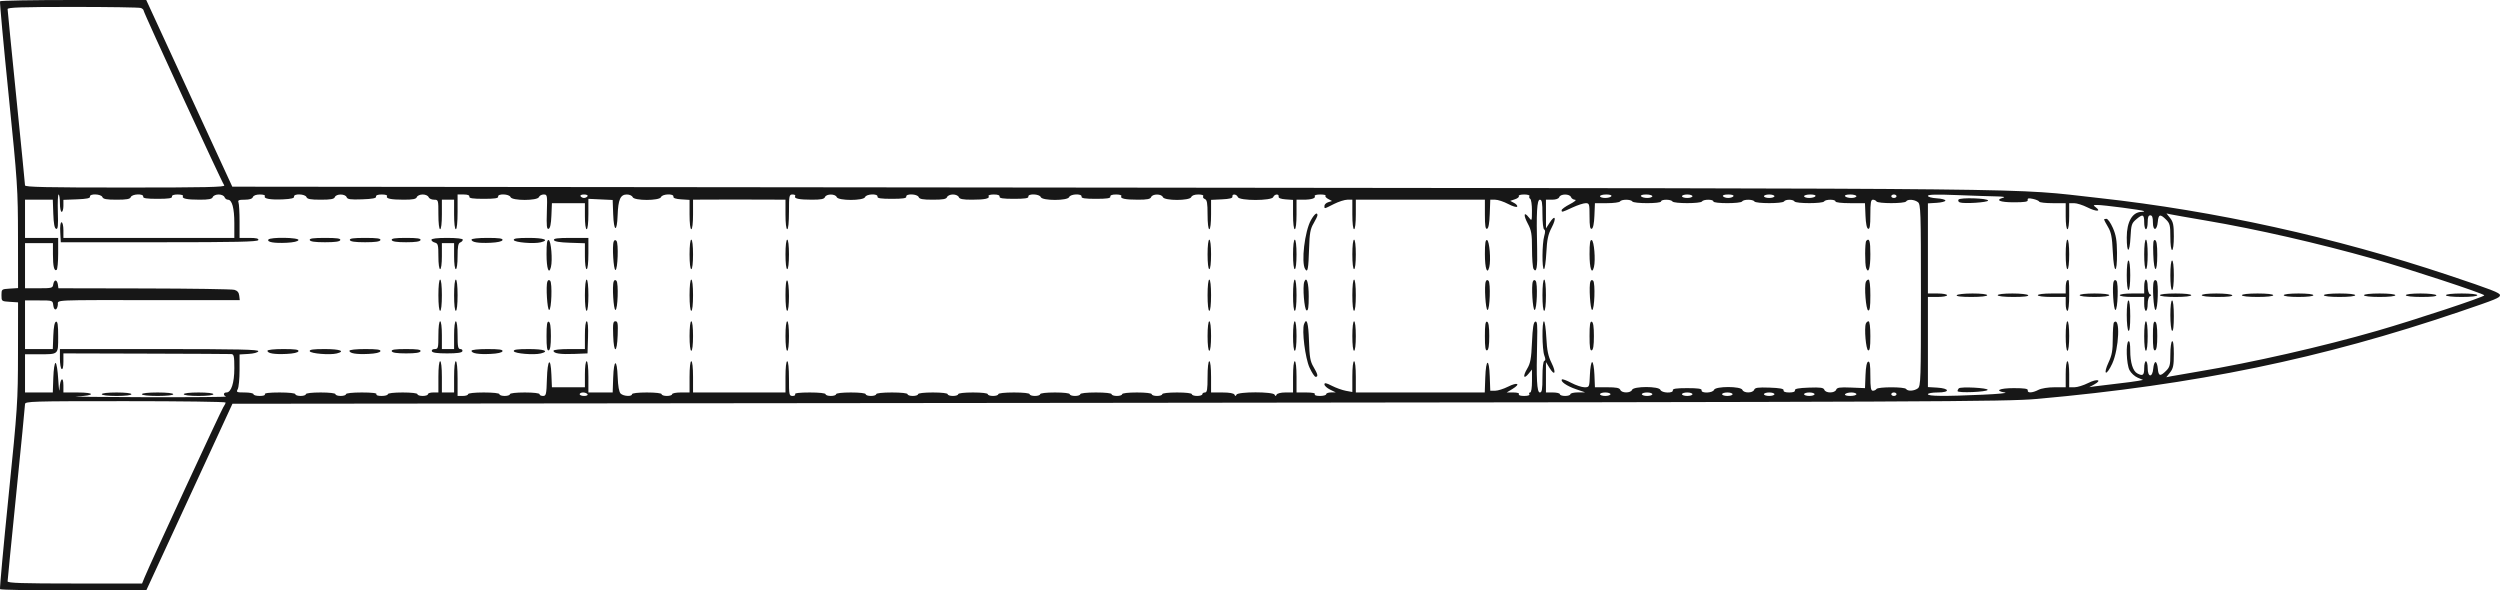 <?xml version="1.0" encoding="UTF-8"?> <svg xmlns="http://www.w3.org/2000/svg" width="796" height="188" viewBox="0 0 796 188" fill="none"><path fill-rule="evenodd" clip-rule="evenodd" d="M0.01 0.408C-0.127 0.635 1.099 14.011 2.736 30.13C5.578 58.135 5.711 60.154 5.729 75.581L5.748 91.725L3.11 91.893C0.498 92.06 0.472 92.081 0.472 93.997C0.472 95.914 0.498 95.934 3.11 96.101L5.748 96.27L5.729 112.414C5.711 127.84 5.578 129.859 2.736 157.865C1.099 173.984 -0.127 187.359 0.01 187.587C0.148 187.815 10.679 188.001 23.413 188L46.565 187.998L60.288 158.278L74.011 128.558L356.008 128.26C615.766 127.986 638.837 127.889 648.557 127.02C698.982 122.514 739.096 114.236 783.227 99.229C794.813 95.29 796 94.802 796 93.985C796 93.237 793.443 92.245 779.617 87.624C743.482 75.546 705.26 67.108 668.271 63.043C638.845 59.808 662.641 60.06 355.428 59.735L73.961 59.437L60.264 29.722L46.565 0.007L23.413 6.01042e-05C10.679 -0.004 0.148 0.18 0.01 0.408ZM2.42 2.896C2.421 3.276 3.669 15.905 5.192 30.959C6.716 46.014 7.964 58.642 7.965 59.022C7.969 59.567 14.742 59.713 39.969 59.713C65.505 59.713 71.853 59.573 71.396 59.022C70.687 58.166 45.732 4.053 45.732 3.37C45.732 3.098 45.337 2.725 44.854 2.54C44.371 2.356 34.624 2.205 23.195 2.205C6.94 2.205 2.416 2.355 2.42 2.896ZM18.42 67.512C18.561 71.951 18.446 73.052 17.865 72.861C17.357 72.693 17.083 71.235 16.971 68.102L16.81 63.584H12.39H7.969V69.667V75.749H13.245H18.521V80.693C18.521 83.413 18.297 85.775 18.024 85.943C17.238 86.427 16.855 84.793 16.855 80.957V77.408H12.412H7.969V84.597V91.785H12.373C16.517 91.785 16.788 91.712 16.954 90.541C17.052 89.857 17.382 89.297 17.688 89.297C17.993 89.297 18.323 89.857 18.421 90.541L18.598 91.785L45.91 91.841C60.931 91.871 73.847 92.067 74.61 92.277C75.569 92.541 76.051 93.108 76.17 94.111L76.341 95.564L51.457 95.555C15.375 95.543 18.627 95.396 18.418 97.056C18.179 98.966 17.173 99.049 16.957 97.177C16.781 95.661 16.768 95.656 12.375 95.656H7.969V103.398V111.139H12.389H16.808L16.97 106.898C17.076 104.118 17.372 102.578 17.826 102.428C18.347 102.257 18.521 103.439 18.521 107.163C18.521 112.982 18.722 112.798 12.366 112.798H7.969V118.881V124.963H12.39H16.811L16.972 120.26C17.062 117.601 17.374 115.556 17.688 115.555C17.999 115.554 18.378 117.924 18.552 120.949C18.722 123.918 18.909 125.179 18.968 123.752C19.103 120.502 20.187 119.583 20.187 122.719V124.963H24.629C30.49 124.963 30.378 125.971 24.491 126.211C21.971 126.313 31.779 126.428 46.288 126.466C60.796 126.504 72.354 126.409 71.972 126.256C71.012 125.87 71.099 124.963 72.097 124.963C73.623 124.963 74.61 121.935 74.61 117.25C74.61 113.404 74.478 112.789 73.638 112.733C73.103 112.697 60.859 112.635 46.427 112.595L20.187 112.522V115.181C20.187 116.813 19.972 117.708 19.631 117.498C19.326 117.31 19.076 115.803 19.076 114.148V111.139H50.776C75.889 111.139 82.43 111.283 82.249 111.83C82.116 112.234 80.822 112.591 79.148 112.689L76.276 112.856V117.84C76.276 120.581 76.017 123.306 75.701 123.894C75.168 124.885 75.331 124.963 77.923 124.963C79.46 124.963 80.719 125.212 80.719 125.516C80.719 125.821 81.609 126.069 82.695 126.069C83.872 126.069 84.533 125.845 84.329 125.516C84.109 125.163 85.804 124.963 89.016 124.963C92 124.963 94.047 125.188 94.047 125.516C94.047 125.821 94.797 126.069 95.713 126.069C96.629 126.069 97.379 125.821 97.379 125.516C97.379 125.191 99.323 124.963 102.1 124.963C104.876 124.963 106.82 125.191 106.82 125.516C106.82 125.821 107.57 126.069 108.486 126.069C109.402 126.069 110.152 125.821 110.152 125.516C110.152 125.188 112.199 124.963 115.183 124.963C118.396 124.963 120.09 125.163 119.871 125.516C119.666 125.845 120.328 126.069 121.504 126.069C122.591 126.069 123.48 125.821 123.48 125.516C123.48 125.191 125.424 124.963 128.201 124.963C130.977 124.963 132.921 125.191 132.921 125.516C132.921 125.821 133.671 126.069 134.587 126.069C135.503 126.069 136.253 125.821 136.253 125.516C136.253 125.212 137.003 124.963 137.919 124.963H139.585V119.987C139.585 117.038 139.811 115.01 140.141 115.01C140.47 115.01 140.696 117.038 140.696 119.987V124.963H142.64H144.583V119.987C144.583 117.038 144.809 115.01 145.139 115.01C145.472 115.01 145.694 117.222 145.694 120.54V126.069H147.36C148.276 126.069 149.026 125.821 149.026 125.516C149.026 125.188 151.063 124.963 154.024 124.963C156.986 124.963 159.022 125.188 159.022 125.516C159.022 125.821 159.772 126.069 160.688 126.069C161.605 126.069 162.354 125.821 162.354 125.516C162.354 125.191 164.298 124.963 167.075 124.963C169.851 124.963 171.795 125.191 171.795 125.516C171.795 125.821 172.286 126.069 172.886 126.069C173.884 126.069 173.99 125.614 174.135 120.678C174.322 114.349 175.327 113.379 175.568 119.296L175.731 123.305H180.983H186.234V119.157C186.234 116.761 186.468 115.01 186.789 115.01C187.119 115.01 187.345 117.038 187.345 119.987V124.963H191.21H195.076L195.237 120.26C195.442 114.235 196.455 114.083 196.67 120.046C196.775 122.947 197.105 124.807 197.602 125.303C198.486 126.183 201.228 126.344 201.228 125.516C201.228 125.191 203.172 124.963 205.949 124.963C208.725 124.963 210.669 125.191 210.669 125.516C210.669 125.821 211.419 126.069 212.335 126.069C213.251 126.069 214.001 125.821 214.001 125.516C214.001 125.212 215.251 124.963 216.778 124.963H219.555V119.987C219.555 117.038 219.781 115.01 220.11 115.01C220.439 115.01 220.665 117.038 220.665 119.987V124.963H235.382H250.098V119.987C250.098 117.038 250.324 115.01 250.654 115.01C250.987 115.01 251.209 117.222 251.209 120.54C251.209 125.754 251.275 126.069 252.353 126.069C252.981 126.069 253.342 125.821 253.153 125.516C252.933 125.163 254.628 124.963 257.84 124.963C260.824 124.963 262.871 125.188 262.871 125.516C262.871 125.821 263.621 126.069 264.537 126.069C265.454 126.069 266.203 125.821 266.203 125.516C266.203 125.191 268.147 124.963 270.924 124.963C273.7 124.963 275.644 125.191 275.644 125.516C275.644 125.821 276.394 126.069 277.31 126.069C278.226 126.069 278.976 125.821 278.976 125.516C278.976 125.188 281.013 124.963 283.974 124.963C286.936 124.963 288.972 125.188 288.972 125.516C288.972 125.821 289.722 126.069 290.638 126.069C291.555 126.069 292.304 125.821 292.304 125.516C292.304 125.191 294.248 124.963 297.025 124.963C299.802 124.963 301.745 125.191 301.745 125.516C301.745 125.821 302.495 126.069 303.411 126.069C304.328 126.069 305.077 125.821 305.077 125.516C305.077 125.191 307.021 124.963 309.798 124.963C312.574 124.963 314.518 125.191 314.518 125.516C314.518 125.821 315.268 126.069 316.184 126.069C317.1 126.069 317.85 125.821 317.85 125.516C317.85 125.188 319.887 124.963 322.848 124.963C325.81 124.963 327.846 125.188 327.846 125.516C327.846 125.821 328.596 126.069 329.512 126.069C330.429 126.069 331.178 125.821 331.178 125.516C331.178 125.191 333.122 124.963 335.899 124.963C338.676 124.963 340.619 125.191 340.619 125.516C340.619 125.821 341.369 126.069 342.285 126.069C343.202 126.069 343.951 125.821 343.951 125.516C343.951 125.188 345.988 124.963 348.949 124.963C351.911 124.963 353.947 125.188 353.947 125.516C353.947 125.821 354.697 126.069 355.613 126.069C356.53 126.069 357.279 125.821 357.279 125.516C357.279 125.191 359.223 124.963 362 124.963C364.777 124.963 366.72 125.191 366.72 125.516C366.72 125.821 367.47 126.069 368.386 126.069C369.303 126.069 370.052 125.821 370.052 125.516C370.052 125.191 371.996 124.963 374.773 124.963C377.549 124.963 379.493 125.191 379.493 125.516C379.493 125.821 380.243 126.069 381.159 126.069C382.076 126.069 382.825 125.821 382.825 125.516C382.825 125.212 383.2 124.963 383.658 124.963C384.337 124.963 384.491 124.042 384.491 119.987C384.491 117.038 384.717 115.01 385.047 115.01C385.376 115.01 385.602 117.038 385.602 119.987V124.963H389.166C391.473 124.963 392.843 125.207 393.053 125.655C393.312 126.208 393.442 126.208 393.701 125.655C394.158 124.68 405.369 124.68 405.826 125.655C406.085 126.208 406.215 126.208 406.473 125.655C406.661 125.255 407.831 124.963 409.25 124.963H411.703V119.987C411.703 117.038 411.929 115.01 412.258 115.01C412.588 115.01 412.814 117.038 412.814 119.987V124.963H415.901C417.817 124.963 418.858 125.173 418.645 125.516C418.44 125.845 419.102 126.069 420.278 126.069C421.365 126.069 422.255 125.821 422.255 125.516C422.255 125.212 422.941 124.958 423.782 124.951L425.309 124.938L423.504 124.052C422.512 123.565 421.699 122.819 421.699 122.395C421.699 121.803 422.25 121.905 424.059 122.832C425.357 123.496 427.357 124.215 428.502 124.428L430.585 124.815V119.913C430.585 117.013 430.812 115.01 431.14 115.01C431.469 115.01 431.695 117.038 431.695 119.987V124.963H452.221H472.747L472.908 120.26C473.117 114.141 474.129 113.85 474.34 119.848L474.502 124.41H476.051C476.904 124.41 478.772 123.82 480.205 123.098C483.207 121.584 484.3 122.186 481.565 123.847L479.732 124.96L481.848 124.961C483.116 124.963 483.826 125.185 483.62 125.516C483.415 125.846 484.088 126.069 485.286 126.069C486.484 126.069 487.157 125.846 486.952 125.516C486.763 125.212 486.874 124.963 487.197 124.963C487.552 124.963 487.785 123.512 487.785 121.308V117.652L486.722 118.958C485.122 120.923 484.786 119.871 486.235 117.43C487.298 115.639 487.553 114.248 487.785 108.972C487.991 104.286 488.26 102.591 488.828 102.405C489.455 102.198 489.563 103.336 489.426 108.719C489.123 120.665 489.35 124.963 490.284 124.963C490.962 124.963 491.117 124.047 491.117 120.033C491.117 117.044 491.349 115.025 491.707 114.907C492.123 114.768 492.123 114.256 491.707 113.165C491.003 111.32 490.911 102.292 491.597 102.292C491.861 102.292 492.2 104.649 492.352 107.53C492.566 111.626 492.93 113.378 494.016 115.563C495.582 118.715 495.065 119.914 493.349 117.111L492.232 115.286L492.23 120.125L492.228 124.963H494.449C495.671 124.963 496.67 125.212 496.67 125.516C496.67 125.821 497.42 126.069 498.336 126.069C499.253 126.069 500.002 125.821 500.002 125.516C500.002 125.212 501.065 124.955 502.363 124.945L504.723 124.927L501.756 123.907C498.836 122.903 496.714 121.418 497.327 120.807C497.499 120.636 498.833 121.128 500.292 121.901C501.751 122.672 503.646 123.305 504.504 123.305C506.053 123.305 506.063 123.281 506.226 119.296C506.316 117.09 506.639 115.286 506.944 115.286C507.25 115.286 507.573 117.09 507.663 119.296L507.826 123.305H511.706C514.644 123.305 515.665 123.506 515.906 124.134C516.323 125.216 519.223 125.216 519.64 124.134C520.103 122.934 528.217 122.934 528.679 124.134C529.08 125.172 532.836 125.303 532.629 124.272C532.527 123.762 533.73 123.581 537.21 123.581C540.691 123.581 541.894 123.762 541.792 124.272C541.585 125.303 545.341 125.172 545.742 124.134C546.204 122.934 554.318 122.934 554.78 124.134C555.203 125.231 558.098 125.213 558.523 124.111C558.789 123.42 559.717 123.29 563.441 123.42C566.751 123.536 567.993 123.774 567.893 124.272C567.803 124.72 568.439 124.963 569.698 124.963C570.957 124.963 571.593 124.72 571.503 124.272C571.403 123.774 572.645 123.536 575.954 123.42C579.679 123.29 580.607 123.42 580.873 124.111C581.309 125.242 584.194 125.227 584.632 124.092C584.907 123.377 585.764 123.253 589.392 123.401L593.817 123.581L593.975 119.478C594.078 116.806 594.375 115.295 594.827 115.147C595.346 114.976 595.521 116.114 595.521 119.664C595.521 123.428 595.687 124.41 596.322 124.41C596.762 124.41 597.276 124.162 597.465 123.857C597.913 123.136 606.458 123.136 606.906 123.857C607.389 124.636 609.499 124.514 610.654 123.641C611.558 122.958 611.626 120.881 611.626 93.997C611.626 67.114 611.558 65.037 610.654 64.354C609.499 63.481 607.389 63.358 606.906 64.137C606.458 64.858 597.913 64.858 597.465 64.137C597.276 63.833 596.762 63.584 596.322 63.584C595.687 63.584 595.521 64.567 595.521 68.33C595.521 71.881 595.346 73.019 594.827 72.848C594.38 72.701 594.075 71.212 593.97 68.655L593.806 64.69H589.111C586.35 64.69 584.415 64.462 584.415 64.137C584.415 63.416 581.252 63.416 580.805 64.137C580.357 64.858 571.812 64.858 571.364 64.137C570.919 63.42 568.477 63.42 568.032 64.137C567.584 64.858 559.039 64.858 558.591 64.137C558.146 63.419 555.149 63.419 554.704 64.137C554.252 64.865 545.541 64.865 545.541 64.137C545.541 63.416 542.378 63.416 541.931 64.137C541.483 64.858 532.938 64.858 532.49 64.137C532.043 63.416 528.88 63.416 528.88 64.137C528.88 64.865 520.169 64.865 519.717 64.137C519.272 63.419 516.275 63.419 515.83 64.137C515.641 64.441 513.763 64.69 511.656 64.69H507.826L507.663 68.655C507.557 71.212 507.253 72.701 506.805 72.848C506.291 73.018 506.111 71.991 506.111 68.883C506.111 64.902 506.048 64.69 504.862 64.695C504.175 64.698 502.275 65.32 500.642 66.078C497.27 67.641 497.226 67.651 497.226 66.912C497.226 66.614 498.413 65.755 499.864 65.003C501.314 64.251 502.056 63.624 501.512 63.61C500.968 63.596 500.379 63.211 500.204 62.755C499.786 61.673 496.886 61.673 496.469 62.755C496.269 63.275 495.42 63.584 494.189 63.584H492.228L492.237 68.146L492.247 72.708L493.402 70.911C495.172 68.159 495.679 69.335 494.061 72.441C492.911 74.647 492.574 76.228 492.353 80.446C492.2 83.337 491.861 85.703 491.597 85.703C490.933 85.703 490.993 77.557 491.673 75.193C492.045 73.903 492.045 73.2 491.673 73.077C491.361 72.974 491.117 70.855 491.117 68.238C491.117 64.47 490.959 63.584 490.284 63.584C489.367 63.584 489.133 67.812 489.425 79.157C489.578 85.088 489.221 87.103 488.279 85.624C488.017 85.211 487.798 82.36 487.793 79.288C487.786 74.448 487.605 73.365 486.439 71.181C484.977 68.444 485.197 67.18 486.779 69.227C487.749 70.481 487.761 70.456 487.773 67.073C487.779 65.19 487.531 63.493 487.221 63.302C486.91 63.111 486.8 62.723 486.976 62.44C487.151 62.157 486.391 61.925 485.286 61.925C484.181 61.925 483.418 62.153 483.59 62.431C483.763 62.709 483.216 63.165 482.375 63.444L480.846 63.952L482.11 64.625C482.805 64.995 483.233 65.524 483.063 65.799C482.892 66.074 481.598 65.689 480.188 64.942C478.777 64.195 476.921 63.584 476.063 63.584H474.502L474.34 68.102C474.233 71.104 473.946 72.696 473.485 72.848C472.966 73.019 472.791 71.881 472.791 68.33V63.584H452.243H431.695V68.284C431.695 71.049 431.467 72.984 431.14 72.984C430.813 72.984 430.585 71.049 430.585 68.284V63.584H429.013C428.148 63.584 426.211 64.205 424.709 64.964C421.486 66.592 421.699 66.55 421.699 65.556C421.699 65.121 422.242 64.593 422.906 64.383L424.113 64.002L422.889 63.35C422.215 62.991 421.839 62.523 422.052 62.311C422.265 62.099 421.509 61.925 420.371 61.925C419.233 61.925 418.44 62.148 418.609 62.42C419.037 63.11 417.562 63.584 414.99 63.584H412.814V68.284C412.814 71.049 412.585 72.984 412.258 72.984C411.932 72.984 411.703 71.06 411.703 68.316V63.648L409.343 63.477C407.818 63.368 407.032 63.063 407.121 62.616C407.319 61.633 405.778 61.757 405.393 62.755C404.926 63.968 394.601 63.968 394.133 62.755C393.748 61.757 392.207 61.633 392.405 62.616C392.502 63.097 391.486 63.358 389.073 63.472L385.602 63.637V68.311C385.602 71.058 385.373 72.984 385.047 72.984C384.721 72.984 384.491 71.069 384.491 68.344C384.491 64.645 384.315 63.635 383.623 63.371C383.146 63.188 382.91 62.788 383.101 62.482C383.307 62.149 382.675 61.925 381.529 61.925C380.337 61.925 379.491 62.239 379.292 62.755C378.83 63.955 370.715 63.955 370.253 62.755C369.836 61.673 366.936 61.673 366.519 62.755C366.278 63.382 365.259 63.584 362.34 63.584C358.213 63.584 356.543 63.218 357.038 62.42C357.207 62.148 356.455 61.925 355.369 61.925C354.083 61.925 353.44 62.167 353.531 62.616C353.633 63.126 352.43 63.308 348.949 63.308C345.469 63.308 344.266 63.126 344.368 62.616C344.575 61.585 340.819 61.717 340.418 62.755C339.956 63.955 331.841 63.955 331.379 62.755C330.979 61.717 327.223 61.585 327.43 62.616C327.532 63.126 326.329 63.308 322.848 63.308C319.368 63.308 318.164 63.126 318.267 62.616C318.357 62.167 317.714 61.925 316.429 61.925C315.342 61.925 314.591 62.148 314.76 62.42C315.254 63.218 313.585 63.584 309.457 63.584C306.539 63.584 305.52 63.382 305.278 62.755C305.1 62.292 304.274 61.925 303.411 61.925C302.548 61.925 301.722 62.292 301.544 62.755C301.299 63.391 300.246 63.584 297.025 63.584C293.804 63.584 292.75 63.391 292.505 62.755C292.105 61.717 288.349 61.585 288.556 62.616C288.658 63.126 287.455 63.308 283.974 63.308C280.494 63.308 279.291 63.126 279.393 62.616C279.6 61.585 275.844 61.717 275.443 62.755C274.981 63.955 266.866 63.955 266.404 62.755C265.987 61.673 263.087 61.673 262.67 62.755C262.429 63.382 261.41 63.584 258.491 63.584C254.364 63.584 252.694 63.218 253.189 62.42C253.358 62.148 252.981 61.925 252.353 61.925C251.275 61.925 251.209 62.241 251.209 67.455C251.209 70.773 250.987 72.984 250.654 72.984C250.327 72.984 250.098 71.049 250.098 68.284V63.584L245.378 63.556C242.782 63.541 237.534 63.529 233.716 63.529C229.898 63.529 225.4 63.541 223.72 63.556L220.665 63.584V68.284C220.665 71.049 220.436 72.984 220.11 72.984C219.783 72.984 219.555 71.059 219.555 68.315V63.645L216.917 63.476C215.17 63.364 214.325 63.074 214.418 62.616C214.625 61.585 210.868 61.717 210.468 62.755C210.006 63.955 201.891 63.955 201.429 62.755C201.253 62.298 200.429 61.925 199.597 61.925C197.532 61.925 196.83 63.507 196.653 68.561C196.457 74.145 195.439 73.879 195.237 68.191L195.076 63.673L191.209 63.491L187.342 63.308L187.344 68.146C187.344 71.004 187.118 72.984 186.789 72.984C186.468 72.984 186.234 71.233 186.234 68.837V64.69H180.983H175.731L175.568 68.655C175.458 71.328 175.167 72.698 174.672 72.861C174.091 73.052 173.976 71.951 174.117 67.512C174.288 62.112 174.254 61.923 173.104 61.924C172.449 61.925 171.77 62.298 171.594 62.755C171.132 63.955 163.017 63.955 162.555 62.755C162.155 61.717 158.399 61.585 158.606 62.616C158.708 63.126 157.504 63.308 154.024 63.308C150.544 63.308 149.34 63.126 149.443 62.616C149.533 62.169 148.897 61.925 147.638 61.925H145.694V67.455C145.694 70.773 145.472 72.984 145.139 72.984C144.812 72.984 144.583 71.049 144.583 68.284V63.584H142.64H140.696V68.284C140.696 71.049 140.467 72.984 140.141 72.984C139.814 72.984 139.585 71.049 139.585 68.284C139.585 63.624 139.574 63.584 138.18 63.584C137.406 63.584 136.63 63.211 136.454 62.755C136.276 62.292 135.45 61.925 134.587 61.925C133.724 61.925 132.898 62.292 132.72 62.755C132.479 63.382 131.459 63.584 128.541 63.584C124.414 63.584 122.744 63.218 123.239 62.42C123.408 62.148 122.656 61.925 121.569 61.925C120.284 61.925 119.641 62.167 119.732 62.616C119.832 63.115 118.59 63.352 115.28 63.468C111.556 63.599 110.628 63.468 110.361 62.777C109.937 61.675 107.042 61.657 106.619 62.755C106.374 63.391 105.321 63.584 102.1 63.584C98.879 63.584 97.825 63.391 97.58 62.755C97.18 61.717 93.424 61.585 93.631 62.616C93.728 63.099 92.687 63.358 90.177 63.475C86.143 63.664 83.841 63.264 84.339 62.462C84.53 62.155 83.853 61.925 82.755 61.925C81.563 61.925 80.717 62.239 80.518 62.755C80.305 63.307 79.431 63.584 77.9 63.584C76.033 63.584 75.665 63.748 75.939 64.459C76.125 64.94 76.276 67.677 76.276 70.541V75.749H79.377C81.61 75.749 82.413 75.943 82.246 76.441C82.064 76.983 75.255 77.132 50.684 77.132H19.354L19.187 73.952C19.084 71.995 19.245 70.773 19.604 70.773C19.924 70.773 20.187 71.892 20.187 73.261V75.749H47.398H74.61V71.075C74.61 66.245 73.882 63.584 72.56 63.584C72.141 63.584 71.655 63.211 71.479 62.755C71.301 62.292 70.475 61.925 69.612 61.925C68.749 61.925 67.923 62.292 67.745 62.755C67.504 63.382 66.484 63.584 63.566 63.584C59.439 63.584 57.769 63.218 58.264 62.42C58.432 62.148 57.681 61.925 56.594 61.925C55.309 61.925 54.666 62.167 54.757 62.616C54.859 63.126 53.655 63.308 50.175 63.308C46.695 63.308 45.491 63.126 45.593 62.616C45.801 61.585 42.044 61.717 41.644 62.755C41.399 63.391 40.346 63.584 37.125 63.584C33.904 63.584 32.85 63.391 32.605 62.755C32.205 61.717 28.448 61.585 28.656 62.616C28.755 63.111 27.571 63.353 24.491 63.469L20.187 63.63V65.543C20.187 66.594 19.937 67.455 19.631 67.455C19.326 67.455 19.076 66.211 19.076 64.69C19.076 63.169 18.888 61.925 18.659 61.924C18.431 61.923 18.322 64.438 18.42 67.512ZM184.846 62.478C185.034 62.782 185.534 63.031 185.956 63.031C186.378 63.031 186.878 62.782 187.067 62.478C187.262 62.163 186.784 61.925 185.956 61.925C185.128 61.925 184.65 62.163 184.846 62.478ZM509.443 62.478C509.443 62.782 510.178 63.031 511.077 63.031C511.975 63.031 512.864 62.782 513.053 62.478C513.257 62.149 512.596 61.925 511.42 61.925C510.333 61.925 509.443 62.174 509.443 62.478ZM522.494 62.478C522.683 62.782 523.572 63.031 524.47 63.031C525.369 63.031 526.104 62.782 526.104 62.478C526.104 62.174 525.214 61.925 524.127 61.925C522.951 61.925 522.289 62.149 522.494 62.478ZM535.544 62.478C535.544 62.782 536.294 63.031 537.21 63.031C538.127 63.031 538.876 62.782 538.876 62.478C538.876 62.174 538.127 61.925 537.21 61.925C536.294 61.925 535.544 62.174 535.544 62.478ZM548.595 62.478C548.784 62.782 549.533 63.031 550.261 63.031C550.988 63.031 551.738 62.782 551.927 62.478C552.132 62.149 551.459 61.925 550.261 61.925C549.063 61.925 548.39 62.149 548.595 62.478ZM561.645 62.478C561.645 62.782 562.395 63.031 563.312 63.031C564.228 63.031 564.978 62.782 564.978 62.478C564.978 62.174 564.228 61.925 563.312 61.925C562.395 61.925 561.645 62.174 561.645 62.478ZM574.418 62.478C574.418 62.782 575.153 63.031 576.052 63.031C576.95 63.031 577.839 62.782 578.028 62.478C578.232 62.149 577.571 61.925 576.395 61.925C575.308 61.925 574.418 62.174 574.418 62.478ZM587.469 62.478C587.658 62.782 588.547 63.031 589.445 63.031C590.344 63.031 591.079 62.782 591.079 62.478C591.079 62.174 590.189 61.925 589.102 61.925C587.926 61.925 587.265 62.149 587.469 62.478ZM602.185 62.478C602.185 62.782 602.56 63.031 603.019 63.031C603.477 63.031 603.852 62.782 603.852 62.478C603.852 62.174 603.477 61.925 603.019 61.925C602.56 61.925 602.185 62.174 602.185 62.478ZM613.848 62.363C613.848 62.705 615.071 63.047 616.632 63.141C618.163 63.232 619.416 63.556 619.416 63.861C619.416 64.165 618.163 64.489 616.632 64.581L613.848 64.748V79.096V93.444H616.902C618.582 93.444 619.956 93.693 619.956 93.997C619.956 94.301 618.582 94.55 616.902 94.55H613.848V108.899V123.246L616.719 123.414C620.833 123.653 621.027 124.963 616.948 124.963C615.243 124.963 613.848 125.212 613.848 125.516C613.848 126.173 619.012 126.218 631.341 125.672C636.228 125.455 639.405 125.145 638.4 124.982C634.902 124.417 636.572 123.581 641.198 123.581C644.568 123.581 645.743 123.764 645.641 124.272C645.453 125.207 647.095 125.139 649.036 124.131C649.963 123.65 652.108 123.305 654.173 123.305H657.72V119.157C657.72 116.761 657.954 115.01 658.275 115.01C658.596 115.01 658.83 116.761 658.83 119.157V123.305H660.515C661.442 123.305 663.428 122.685 664.928 121.928C667.783 120.487 669.476 120.955 666.761 122.434L665.217 123.275L666.883 123.025C667.799 122.888 670.923 122.51 673.825 122.185C676.726 121.859 679.831 121.452 680.724 121.278L682.347 120.963L680.621 120.24C679.671 119.842 678.503 118.764 678.026 117.844C677.05 115.964 676.819 109.201 677.712 108.651C678.059 108.438 678.267 109.54 678.267 111.577C678.267 115.43 679.098 118.14 680.51 118.892C682.271 119.831 682.71 119.497 682.71 117.222C682.71 116.005 682.96 115.01 683.265 115.01C683.571 115.01 683.821 116.005 683.821 117.222C683.821 120.208 685.346 120.327 685.592 117.36C685.687 116.22 686.014 115.286 686.32 115.286C686.625 115.286 686.953 116.22 687.047 117.36C687.249 119.785 687.809 119.937 689.677 118.076C690.864 116.895 691.04 116.22 691.04 112.856C691.04 110.731 691.29 108.839 691.596 108.651C691.948 108.434 692.151 109.911 692.151 112.691C692.151 116.345 691.952 117.325 690.95 118.593L689.748 120.114L691.366 119.786C692.256 119.605 696.09 118.941 699.886 118.31C717.043 115.457 739.627 110.314 756.848 105.338C769.033 101.817 791.002 94.545 791.002 94.033C791.002 93.523 766.542 85.471 755.738 82.423C738.065 77.437 718.538 72.973 702.425 70.235C696.927 69.301 691.839 68.406 691.119 68.247L689.809 67.956L690.98 69.439C691.945 70.662 692.151 71.684 692.151 75.271C692.151 77.802 691.919 79.62 691.596 79.62C691.275 79.62 691.04 77.861 691.04 75.448C691.04 71.755 690.884 71.119 689.677 69.918C687.815 68.064 687.25 68.21 687.047 70.592C686.8 73.509 685.487 73.7 685.487 70.819C685.487 69.18 685.258 68.561 684.654 68.561C684.052 68.561 683.821 69.175 683.821 70.773C683.821 71.989 683.571 72.984 683.265 72.984C682.96 72.984 682.71 71.989 682.71 70.773C682.71 68.214 682.25 68.056 680.117 69.883C678.728 71.073 678.551 71.628 678.36 75.413C678.087 80.778 677.157 80.919 677.157 75.596C677.157 70.622 678.942 67.52 681.831 67.472C682.416 67.463 682.787 67.347 682.654 67.215C682.345 66.907 669.604 65.237 667.739 65.261C666.424 65.277 666.396 65.33 667.333 66.037C669.163 67.418 667.399 67.424 664.664 66.046C663.184 65.3 661.267 64.69 660.403 64.69H658.83V68.837C658.83 71.233 658.596 72.984 658.275 72.984C657.954 72.984 657.72 71.233 657.72 68.837V64.69H653.601C651.336 64.69 649.399 64.472 649.297 64.204C649.195 63.937 648.293 63.543 647.291 63.328C645.916 63.032 645.508 63.117 645.625 63.675C645.744 64.244 644.727 64.413 641.198 64.413C636.741 64.413 635.122 63.709 637.833 62.948C638.619 62.727 637.805 62.567 635.734 62.533C633.873 62.503 628.188 62.315 623.1 62.115C616.497 61.855 613.848 61.926 613.848 62.363ZM623.577 63.566C623.38 63.884 623.57 64.279 623.999 64.443C625.317 64.947 633.007 64.449 633.007 63.861C633.007 63.101 624.039 62.822 623.577 63.566ZM417.407 70.081C415.413 73.635 414.239 83.594 415.569 85.687C416.371 86.95 416.608 85.688 416.816 79.055C416.966 74.236 417.21 72.877 418.238 71.144C418.92 69.992 419.478 68.816 419.478 68.529C419.478 67.39 418.512 68.115 417.407 70.081ZM669.937 69.912C669.937 70.046 670.5 71.104 671.187 72.262C672.199 73.967 672.489 75.471 672.714 80.173C673.058 87.371 674.122 87.591 674.056 80.45C674.02 76.548 673.735 74.845 672.738 72.57C672.039 70.973 671.122 69.667 670.702 69.667C670.282 69.667 669.937 69.777 669.937 69.912ZM85.449 76.286C84.953 77.086 87.251 77.488 91.243 77.299C93.461 77.195 94.878 76.872 95.021 76.441C95.303 75.591 85.975 75.44 85.449 76.286ZM98.629 76.441C98.789 76.92 100.279 77.132 103.488 77.132C106.697 77.132 108.187 76.92 108.347 76.441C108.521 75.921 107.314 75.749 103.488 75.749C99.662 75.749 98.455 75.921 98.629 76.441ZM111.402 76.441C111.562 76.92 113.052 77.132 116.261 77.132C119.47 77.132 120.96 76.92 121.12 76.441C121.294 75.921 120.087 75.749 116.261 75.749C112.435 75.749 111.228 75.921 111.402 76.441ZM124.73 76.441C124.889 76.915 126.325 77.132 129.311 77.132C132.298 77.132 133.734 76.915 133.893 76.441C134.066 75.923 132.915 75.749 129.311 75.749C125.708 75.749 124.557 75.923 124.73 76.441ZM137.364 76.354C137.364 76.687 137.864 77.089 138.475 77.248C139.459 77.504 139.585 78.002 139.585 81.62C139.585 83.973 139.821 85.703 140.141 85.703C140.462 85.703 140.696 83.951 140.696 81.555V77.408H142.64H144.583V81.555C144.583 83.951 144.818 85.703 145.139 85.703C145.459 85.703 145.694 83.971 145.694 81.615C145.694 78.491 145.891 77.451 146.527 77.208C146.985 77.033 147.36 76.633 147.36 76.32C147.36 75.97 145.425 75.749 142.362 75.749C139.115 75.749 137.364 75.961 137.364 76.354ZM150.137 76.292C150.137 77.124 152.31 77.485 156.218 77.299C158.436 77.195 159.853 76.872 159.996 76.441C160.168 75.921 158.968 75.749 155.181 75.749C152.254 75.749 150.137 75.977 150.137 76.292ZM163.602 76.441C163.85 77.19 170.001 77.699 172.194 77.151C175.063 76.434 173.217 75.749 168.417 75.749C164.63 75.749 163.429 75.921 163.602 76.441ZM176.375 76.441C176.53 76.906 178.182 77.184 181.42 77.292L186.234 77.451V81.577C186.234 83.959 186.469 85.703 186.789 85.703C187.119 85.703 187.345 83.675 187.345 80.726V75.749H181.745C177.513 75.749 176.201 75.918 176.375 76.441ZM174.016 80.924C174.016 85.486 174.756 87.645 175.418 85.017C175.973 82.816 175.468 76.687 174.711 76.438C174.191 76.267 174.016 77.4 174.016 80.924ZM195.389 76.953C194.868 78.306 195.347 85.979 195.952 85.979C196.698 85.979 196.994 77.394 196.273 76.677C195.894 76.299 195.607 76.389 195.389 76.953ZM219.555 81.002C219.555 83.767 219.783 85.703 220.11 85.703C220.436 85.703 220.665 83.767 220.665 81.002C220.665 78.238 220.436 76.302 220.11 76.302C219.783 76.302 219.555 78.238 219.555 81.002ZM250.098 81.002C250.098 83.767 250.327 85.703 250.654 85.703C250.98 85.703 251.209 83.767 251.209 81.002C251.209 78.238 250.98 76.302 250.654 76.302C250.327 76.302 250.098 78.238 250.098 81.002ZM384.491 81.002C384.491 83.767 384.72 85.703 385.047 85.703C385.373 85.703 385.602 83.767 385.602 81.002C385.602 78.238 385.373 76.302 385.047 76.302C384.72 76.302 384.491 78.238 384.491 81.002ZM411.703 81.002C411.703 83.767 411.932 85.703 412.258 85.703C412.585 85.703 412.814 83.767 412.814 81.002C412.814 78.238 412.585 76.302 412.258 76.302C411.932 76.302 411.703 78.238 411.703 81.002ZM430.585 81.002C430.585 83.767 430.813 85.703 431.14 85.703C431.467 85.703 431.695 83.767 431.695 81.002C431.695 78.238 431.467 76.302 431.14 76.302C430.813 76.302 430.585 78.238 430.585 81.002ZM472.791 80.924C472.791 85.486 473.53 87.645 474.192 85.017C474.747 82.816 474.242 76.687 473.485 76.438C472.966 76.267 472.791 77.4 472.791 80.924ZM506.111 80.924C506.111 85.486 506.85 87.645 507.513 85.017C508.068 82.816 507.562 76.687 506.805 76.438C506.286 76.267 506.111 77.4 506.111 80.924ZM594.226 76.671C593.763 77.131 593.735 84.195 594.191 85.378C594.937 87.314 595.521 85.379 595.521 80.97C595.521 76.686 595.219 75.682 594.226 76.671ZM657.72 81.002C657.72 83.767 657.949 85.703 658.275 85.703C658.602 85.703 658.83 83.767 658.83 81.002C658.83 78.238 658.602 76.302 658.275 76.302C657.949 76.302 657.72 78.238 657.72 81.002ZM682.71 81.002C682.71 83.767 682.939 85.703 683.265 85.703C683.592 85.703 683.821 83.767 683.821 81.002C683.821 78.238 683.592 76.302 683.265 76.302C682.939 76.302 682.71 78.238 682.71 81.002ZM685.603 80.952C685.811 87.087 686.875 87.283 686.875 81.187C686.875 77.99 686.666 76.602 686.159 76.433C685.602 76.249 685.478 77.26 685.603 80.952ZM677.157 87.638C677.157 90.403 677.386 92.338 677.712 92.338C678.039 92.338 678.267 90.403 678.267 87.638C678.267 84.873 678.039 82.938 677.712 82.938C677.386 82.938 677.157 84.873 677.157 87.638ZM691.04 87.638C691.04 90.403 691.269 92.338 691.596 92.338C691.922 92.338 692.151 90.403 692.151 87.638C692.151 84.873 691.922 82.938 691.596 82.938C691.269 82.938 691.04 84.873 691.04 87.638ZM139.585 93.997C139.585 96.946 139.811 98.974 140.141 98.974C140.47 98.974 140.696 96.946 140.696 93.997C140.696 91.048 140.47 89.021 140.141 89.021C139.811 89.021 139.585 91.048 139.585 93.997ZM144.583 93.997C144.583 96.946 144.809 98.974 145.139 98.974C145.468 98.974 145.694 96.946 145.694 93.997C145.694 91.048 145.468 89.021 145.139 89.021C144.809 89.021 144.583 91.048 144.583 93.997ZM174.286 89.671C173.765 91.025 174.244 98.698 174.849 98.698C175.595 98.698 175.891 90.113 175.17 89.395C174.791 89.018 174.504 89.107 174.286 89.671ZM186.234 93.997C186.234 96.946 186.46 98.974 186.789 98.974C187.119 98.974 187.345 96.946 187.345 93.997C187.345 91.048 187.119 89.021 186.789 89.021C186.46 89.021 186.234 91.048 186.234 93.997ZM195.389 89.671C194.868 91.025 195.347 98.698 195.952 98.698C196.698 98.698 196.994 90.113 196.273 89.395C195.894 89.018 195.607 89.107 195.389 89.671ZM219.555 93.997C219.555 96.946 219.781 98.974 220.11 98.974C220.439 98.974 220.665 96.946 220.665 93.997C220.665 91.048 220.439 89.021 220.11 89.021C219.781 89.021 219.555 91.048 219.555 93.997ZM250.098 93.965C250.098 96.936 250.324 98.974 250.654 98.974C250.98 98.974 251.209 97.05 251.209 94.306C251.209 91.739 250.959 89.485 250.654 89.297C250.299 89.079 250.098 90.766 250.098 93.965ZM384.491 93.997C384.491 96.946 384.717 98.974 385.047 98.974C385.376 98.974 385.602 96.946 385.602 93.997C385.602 91.048 385.376 89.021 385.047 89.021C384.717 89.021 384.491 91.048 384.491 93.997ZM411.703 93.997C411.703 96.946 411.929 98.974 412.258 98.974C412.588 98.974 412.814 96.946 412.814 93.997C412.814 91.048 412.588 89.021 412.258 89.021C411.929 89.021 411.703 91.048 411.703 93.997ZM415.283 89.728C414.701 91.237 415.287 98.601 416.007 98.837C416.526 99.008 416.701 97.877 416.701 94.352C416.701 90.034 416.02 87.814 415.283 89.728ZM430.585 93.997C430.585 96.946 430.811 98.974 431.14 98.974C431.469 98.974 431.695 96.946 431.695 93.997C431.695 91.048 431.469 89.021 431.14 89.021C430.811 89.021 430.585 91.048 430.585 93.997ZM473.061 89.671C472.539 91.025 473.018 98.698 473.624 98.698C474.369 98.698 474.665 90.113 473.945 89.395C473.565 89.018 473.278 89.107 473.061 89.671ZM488.055 89.671C487.533 91.025 488.012 98.698 488.618 98.698C489.363 98.698 489.659 90.113 488.939 89.395C488.56 89.018 488.272 89.107 488.055 89.671ZM491.117 93.997C491.117 96.946 491.343 98.974 491.672 98.974C492.002 98.974 492.228 96.946 492.228 93.997C492.228 91.048 492.002 89.021 491.672 89.021C491.343 89.021 491.117 91.048 491.117 93.997ZM506.381 89.671C505.86 91.025 506.338 98.698 506.944 98.698C507.69 98.698 507.986 90.113 507.265 89.395C506.886 89.018 506.598 89.107 506.381 89.671ZM594.09 89.764C593.518 91.246 594.116 98.603 594.827 98.837C595.349 99.009 595.521 97.815 595.521 94.043C595.521 90.962 595.3 89.021 594.949 89.021C594.633 89.021 594.247 89.355 594.09 89.764ZM658.09 89.389C657.886 89.592 657.72 90.587 657.72 91.601V93.444H653.277C650.685 93.444 648.834 93.675 648.834 93.997C648.834 94.32 650.685 94.55 653.277 94.55H657.72V96.762C657.72 97.979 657.97 98.974 658.275 98.974C658.604 98.974 658.83 96.946 658.83 93.997C658.83 89.015 658.78 88.702 658.09 89.389ZM672.984 89.671C672.462 91.025 672.941 98.698 673.547 98.698C674.292 98.698 674.588 90.113 673.868 89.395C673.489 89.018 673.201 89.107 672.984 89.671ZM682.71 91.232V93.444H678.823C676.601 93.444 674.935 93.681 674.935 93.997C674.935 94.313 676.601 94.55 678.823 94.55H682.71V96.762C682.71 97.979 682.96 98.974 683.265 98.974C683.571 98.974 683.821 98 683.821 96.808C683.821 95.616 684.133 94.497 684.515 94.32C685.07 94.062 685.07 93.933 684.515 93.675C684.133 93.497 683.821 92.378 683.821 91.186C683.821 89.995 683.571 89.021 683.265 89.021C682.96 89.021 682.71 90.016 682.71 91.232ZM685.757 89.671C685.235 91.025 685.714 98.698 686.32 98.698C687.065 98.698 687.361 90.113 686.641 89.395C686.262 89.018 685.974 89.107 685.757 89.671ZM623.011 93.997C622.791 94.351 624.486 94.55 627.698 94.55C630.682 94.55 632.729 94.325 632.729 93.997C632.729 93.672 630.797 93.444 628.042 93.444C625.463 93.444 623.2 93.693 623.011 93.997ZM636.061 93.997C636.061 94.325 638.108 94.55 641.092 94.55C644.305 94.55 645.999 94.351 645.78 93.997C645.591 93.693 643.328 93.444 640.749 93.444C637.994 93.444 636.061 93.672 636.061 93.997ZM662.162 93.997C662.162 94.322 664.106 94.55 666.883 94.55C669.66 94.55 671.603 94.322 671.603 93.997C671.603 93.672 669.66 93.444 666.883 93.444C664.106 93.444 662.162 93.672 662.162 93.997ZM687.708 93.997C687.708 94.325 689.745 94.55 692.706 94.55C695.668 94.55 697.704 94.325 697.704 93.997C697.704 93.669 695.668 93.444 692.706 93.444C689.745 93.444 687.708 93.669 687.708 93.997ZM701.036 93.997C701.036 94.325 703.083 94.55 706.067 94.55C709.28 94.55 710.974 94.351 710.755 93.997C710.566 93.693 708.303 93.444 705.724 93.444C702.969 93.444 701.036 93.672 701.036 93.997ZM713.809 93.997C713.809 94.325 715.846 94.55 718.807 94.55C721.769 94.55 723.805 94.325 723.805 93.997C723.805 93.669 721.769 93.444 718.807 93.444C715.846 93.444 713.809 93.669 713.809 93.997ZM727.138 93.997C727.138 94.322 729.081 94.55 731.858 94.55C734.635 94.55 736.578 94.322 736.578 93.997C736.578 93.672 734.635 93.444 731.858 93.444C729.081 93.444 727.138 93.672 727.138 93.997ZM739.91 93.997C739.91 94.325 741.947 94.55 744.908 94.55C747.87 94.55 749.907 94.325 749.907 93.997C749.907 93.669 747.87 93.444 744.908 93.444C741.947 93.444 739.91 93.669 739.91 93.997ZM752.683 93.997C752.683 94.325 754.72 94.55 757.681 94.55C760.643 94.55 762.679 94.325 762.679 93.997C762.679 93.669 760.643 93.444 757.681 93.444C754.72 93.444 752.683 93.669 752.683 93.997ZM766.012 93.997C766.012 94.325 768.058 94.55 771.042 94.55C774.255 94.55 775.949 94.351 775.73 93.997C775.541 93.693 773.278 93.444 770.699 93.444C767.944 93.444 766.012 93.672 766.012 93.997ZM778.784 93.997C778.784 94.325 780.821 94.55 783.782 94.55C786.744 94.55 788.781 94.325 788.781 93.997C788.781 93.669 786.744 93.444 783.782 93.444C780.821 93.444 778.784 93.669 778.784 93.997ZM677.157 100.324C677.157 102.891 677.407 105.145 677.712 105.333C678.067 105.552 678.267 103.864 678.267 100.665C678.267 97.694 678.041 95.656 677.712 95.656C677.386 95.656 677.157 97.581 677.157 100.324ZM691.04 100.324C691.04 102.891 691.29 105.145 691.596 105.333C691.95 105.552 692.151 103.864 692.151 100.665C692.151 97.694 691.925 95.656 691.596 95.656C691.269 95.656 691.04 97.581 691.04 100.324ZM139.585 106.716C139.585 110.83 139.504 111.139 138.428 111.139C137.749 111.139 137.367 111.425 137.503 111.83C137.663 112.31 139.153 112.522 142.362 112.522C145.571 112.522 147.061 112.31 147.221 111.83C147.348 111.451 147.057 111.139 146.573 111.139C145.845 111.139 145.694 110.383 145.694 106.716C145.694 104.135 145.462 102.292 145.139 102.292C144.815 102.292 144.583 104.135 144.583 106.716V111.139H142.64H140.696V106.716C140.696 104.135 140.464 102.292 140.141 102.292C139.817 102.292 139.585 104.135 139.585 106.716ZM174.016 106.992C174.016 110.58 174.191 111.726 174.711 111.554C175.187 111.396 175.405 109.966 175.405 106.992C175.405 104.018 175.187 102.588 174.711 102.43C174.191 102.257 174.016 103.404 174.016 106.992ZM186.234 106.716V111.139H181.236C178.339 111.139 176.238 111.367 176.238 111.682C176.238 112.538 178.411 112.866 182.909 112.687L187.067 112.522L187.227 107.407C187.329 104.14 187.178 102.292 186.81 102.292C186.46 102.292 186.234 104.028 186.234 106.716ZM195.236 106.854C195.443 112.714 196.454 112.619 196.669 106.719C196.805 102.984 196.693 102.292 195.952 102.292C195.21 102.292 195.099 102.996 195.236 106.854ZM219.555 106.992C219.555 109.757 219.783 111.692 220.11 111.692C220.436 111.692 220.665 109.757 220.665 106.992C220.665 104.227 220.436 102.292 220.11 102.292C219.783 102.292 219.555 104.227 219.555 106.992ZM250.098 106.992C250.098 109.757 250.327 111.692 250.654 111.692C250.98 111.692 251.209 109.757 251.209 106.992C251.209 104.227 250.98 102.292 250.654 102.292C250.327 102.292 250.098 104.227 250.098 106.992ZM384.491 106.992C384.491 109.757 384.72 111.692 385.047 111.692C385.373 111.692 385.602 109.757 385.602 106.992C385.602 104.227 385.373 102.292 385.047 102.292C384.72 102.292 384.491 104.227 384.491 106.992ZM411.703 106.992C411.703 109.757 411.932 111.692 412.258 111.692C412.585 111.692 412.814 109.757 412.814 106.992C412.814 104.227 412.585 102.292 412.258 102.292C411.932 102.292 411.703 104.227 411.703 106.992ZM415.216 103.173C414.461 105.132 415.575 114.048 416.948 117.034C417.695 118.658 418.569 119.987 418.892 119.987C419.779 119.987 419.605 119.158 418.229 116.839C417.178 115.068 416.948 113.746 416.781 108.513C416.597 102.779 416.066 100.967 415.216 103.173ZM430.585 106.992C430.585 109.757 430.813 111.692 431.14 111.692C431.467 111.692 431.695 109.757 431.695 106.992C431.695 104.227 431.467 102.292 431.14 102.292C430.813 102.292 430.585 104.227 430.585 106.992ZM472.791 106.992C472.791 110.58 472.965 111.726 473.485 111.554C473.961 111.396 474.179 109.966 474.179 106.992C474.179 104.018 473.961 102.588 473.485 102.43C472.965 102.257 472.791 103.404 472.791 106.992ZM506.111 106.992C506.111 110.58 506.286 111.726 506.805 111.554C507.282 111.396 507.5 109.966 507.5 106.992C507.5 104.018 507.282 102.588 506.805 102.43C506.286 102.257 506.111 103.404 506.111 106.992ZM594.088 103.038C593.524 104.503 594.115 111.322 594.827 111.556C595.346 111.727 595.521 110.588 595.521 107.038C595.521 104.146 595.298 102.292 594.949 102.292C594.633 102.292 594.246 102.627 594.088 103.038ZM657.72 106.992C657.72 109.757 657.949 111.692 658.275 111.692C658.602 111.692 658.83 109.757 658.83 106.992C658.83 104.227 658.602 102.292 658.275 102.292C657.949 102.292 657.72 104.227 657.72 106.992ZM673.084 102.661C672.881 102.863 672.712 105.165 672.708 107.776C672.704 111.635 672.451 113.061 671.352 115.411C670.561 117.102 670.223 118.438 670.536 118.631C670.831 118.813 671.729 117.534 672.531 115.79C674.72 111.028 675.16 100.594 673.084 102.661ZM682.71 106.992C682.71 109.757 682.939 111.692 683.265 111.692C683.592 111.692 683.821 109.757 683.821 106.992C683.821 104.227 683.592 102.292 683.265 102.292C682.939 102.292 682.71 104.227 682.71 106.992ZM685.487 106.992C685.487 110.58 685.661 111.726 686.181 111.554C686.658 111.396 686.875 109.966 686.875 106.992C686.875 104.018 686.658 102.588 686.181 102.43C685.661 102.257 685.487 103.404 685.487 106.992ZM85.162 111.682C85.162 112.514 87.335 112.874 91.243 112.689C93.461 112.585 94.878 112.262 95.021 111.83C95.193 111.311 93.993 111.139 90.206 111.139C87.279 111.139 85.162 111.367 85.162 111.682ZM98.626 111.83C98.875 112.58 105.026 113.088 107.219 112.54C110.088 111.824 108.242 111.139 103.442 111.139C99.654 111.139 98.454 111.311 98.626 111.83ZM111.263 111.682C111.263 112.514 113.436 112.874 117.344 112.689C119.562 112.585 120.979 112.262 121.122 111.83C121.294 111.311 120.094 111.139 116.307 111.139C113.38 111.139 111.263 111.367 111.263 111.682ZM124.73 111.83C124.889 112.305 126.325 112.522 129.311 112.522C132.298 112.522 133.734 112.305 133.893 111.83C134.066 111.313 132.915 111.139 129.311 111.139C125.708 111.139 124.557 111.313 124.73 111.83ZM150.137 111.682C150.137 112.514 152.31 112.874 156.218 112.689C158.436 112.585 159.853 112.262 159.996 111.83C160.168 111.311 158.968 111.139 155.181 111.139C152.254 111.139 150.137 111.367 150.137 111.682ZM163.602 111.83C163.85 112.58 170.001 113.088 172.194 112.54C175.063 111.824 173.217 111.139 168.417 111.139C164.63 111.139 163.429 111.311 163.602 111.83ZM623.679 123.653C623.465 123.867 623.289 124.259 623.289 124.524C623.289 125.197 632.705 124.814 632.871 124.134C633.026 123.501 624.291 123.044 623.679 123.653ZM32.404 125.516C32.404 125.842 34.348 126.069 37.125 126.069C39.901 126.069 41.845 125.842 41.845 125.516C41.845 125.191 39.901 124.963 37.125 124.963C34.348 124.963 32.404 125.191 32.404 125.516ZM45.177 125.516C45.177 125.844 47.214 126.069 50.175 126.069C53.137 126.069 55.173 125.844 55.173 125.516C55.173 125.188 53.137 124.963 50.175 124.963C47.214 124.963 45.177 125.188 45.177 125.516ZM58.505 125.516C58.505 125.842 60.449 126.069 63.226 126.069C66.002 126.069 67.946 125.842 67.946 125.516C67.946 125.191 66.002 124.963 63.226 124.963C60.449 124.963 58.505 125.191 58.505 125.516ZM184.568 125.516C184.568 125.821 185.208 126.069 185.989 126.069C186.795 126.069 187.262 125.83 187.067 125.516C186.878 125.212 186.239 124.963 185.646 124.963C185.053 124.963 184.568 125.212 184.568 125.516ZM509.443 125.516C509.443 125.821 510.193 126.069 511.109 126.069C512.026 126.069 512.775 125.821 512.775 125.516C512.775 125.212 512.026 124.963 511.109 124.963C510.193 124.963 509.443 125.212 509.443 125.516ZM522.772 125.516C522.772 125.821 523.521 126.069 524.438 126.069C525.354 126.069 526.104 125.821 526.104 125.516C526.104 125.212 525.354 124.963 524.438 124.963C523.521 124.963 522.772 125.212 522.772 125.516ZM535.544 125.516C535.544 125.821 536.294 126.069 537.21 126.069C538.127 126.069 538.876 125.821 538.876 125.516C538.876 125.212 538.127 124.963 537.21 124.963C536.294 124.963 535.544 125.212 535.544 125.516ZM548.317 125.516C548.317 125.821 549.067 126.069 549.983 126.069C550.9 126.069 551.649 125.821 551.649 125.516C551.649 125.212 550.9 124.963 549.983 124.963C549.067 124.963 548.317 125.212 548.317 125.516ZM561.645 125.516C561.645 125.821 562.395 126.069 563.312 126.069C564.228 126.069 564.978 125.821 564.978 125.516C564.978 125.212 564.228 124.963 563.312 124.963C562.395 124.963 561.645 125.212 561.645 125.516ZM574.418 125.516C574.418 125.821 575.168 126.069 576.084 126.069C577.001 126.069 577.75 125.821 577.75 125.516C577.75 125.212 577.001 124.963 576.084 124.963C575.168 124.963 574.418 125.212 574.418 125.516ZM587.469 125.516C587.265 125.845 587.926 126.069 589.102 126.069C590.189 126.069 591.079 125.821 591.079 125.516C591.079 125.212 590.344 124.963 589.445 124.963C588.547 124.963 587.658 125.212 587.469 125.516ZM602.185 125.516C602.185 125.821 602.56 126.069 603.019 126.069C603.477 126.069 603.852 125.821 603.852 125.516C603.852 125.212 603.477 124.963 603.019 124.963C602.56 124.963 602.185 125.212 602.185 125.516ZM7.965 128.696C7.964 129.228 6.716 141.981 5.192 157.036C3.669 172.09 2.421 184.719 2.42 185.099C2.416 185.64 7.066 185.79 23.825 185.79H45.234L46.086 183.716C47.918 179.258 70.379 130.706 71.084 129.679C71.496 129.079 71.834 128.395 71.834 128.158C71.834 127.922 57.464 127.728 39.901 127.728C9.861 127.728 7.969 127.786 7.965 128.696Z" fill="#171717"></path></svg> 
